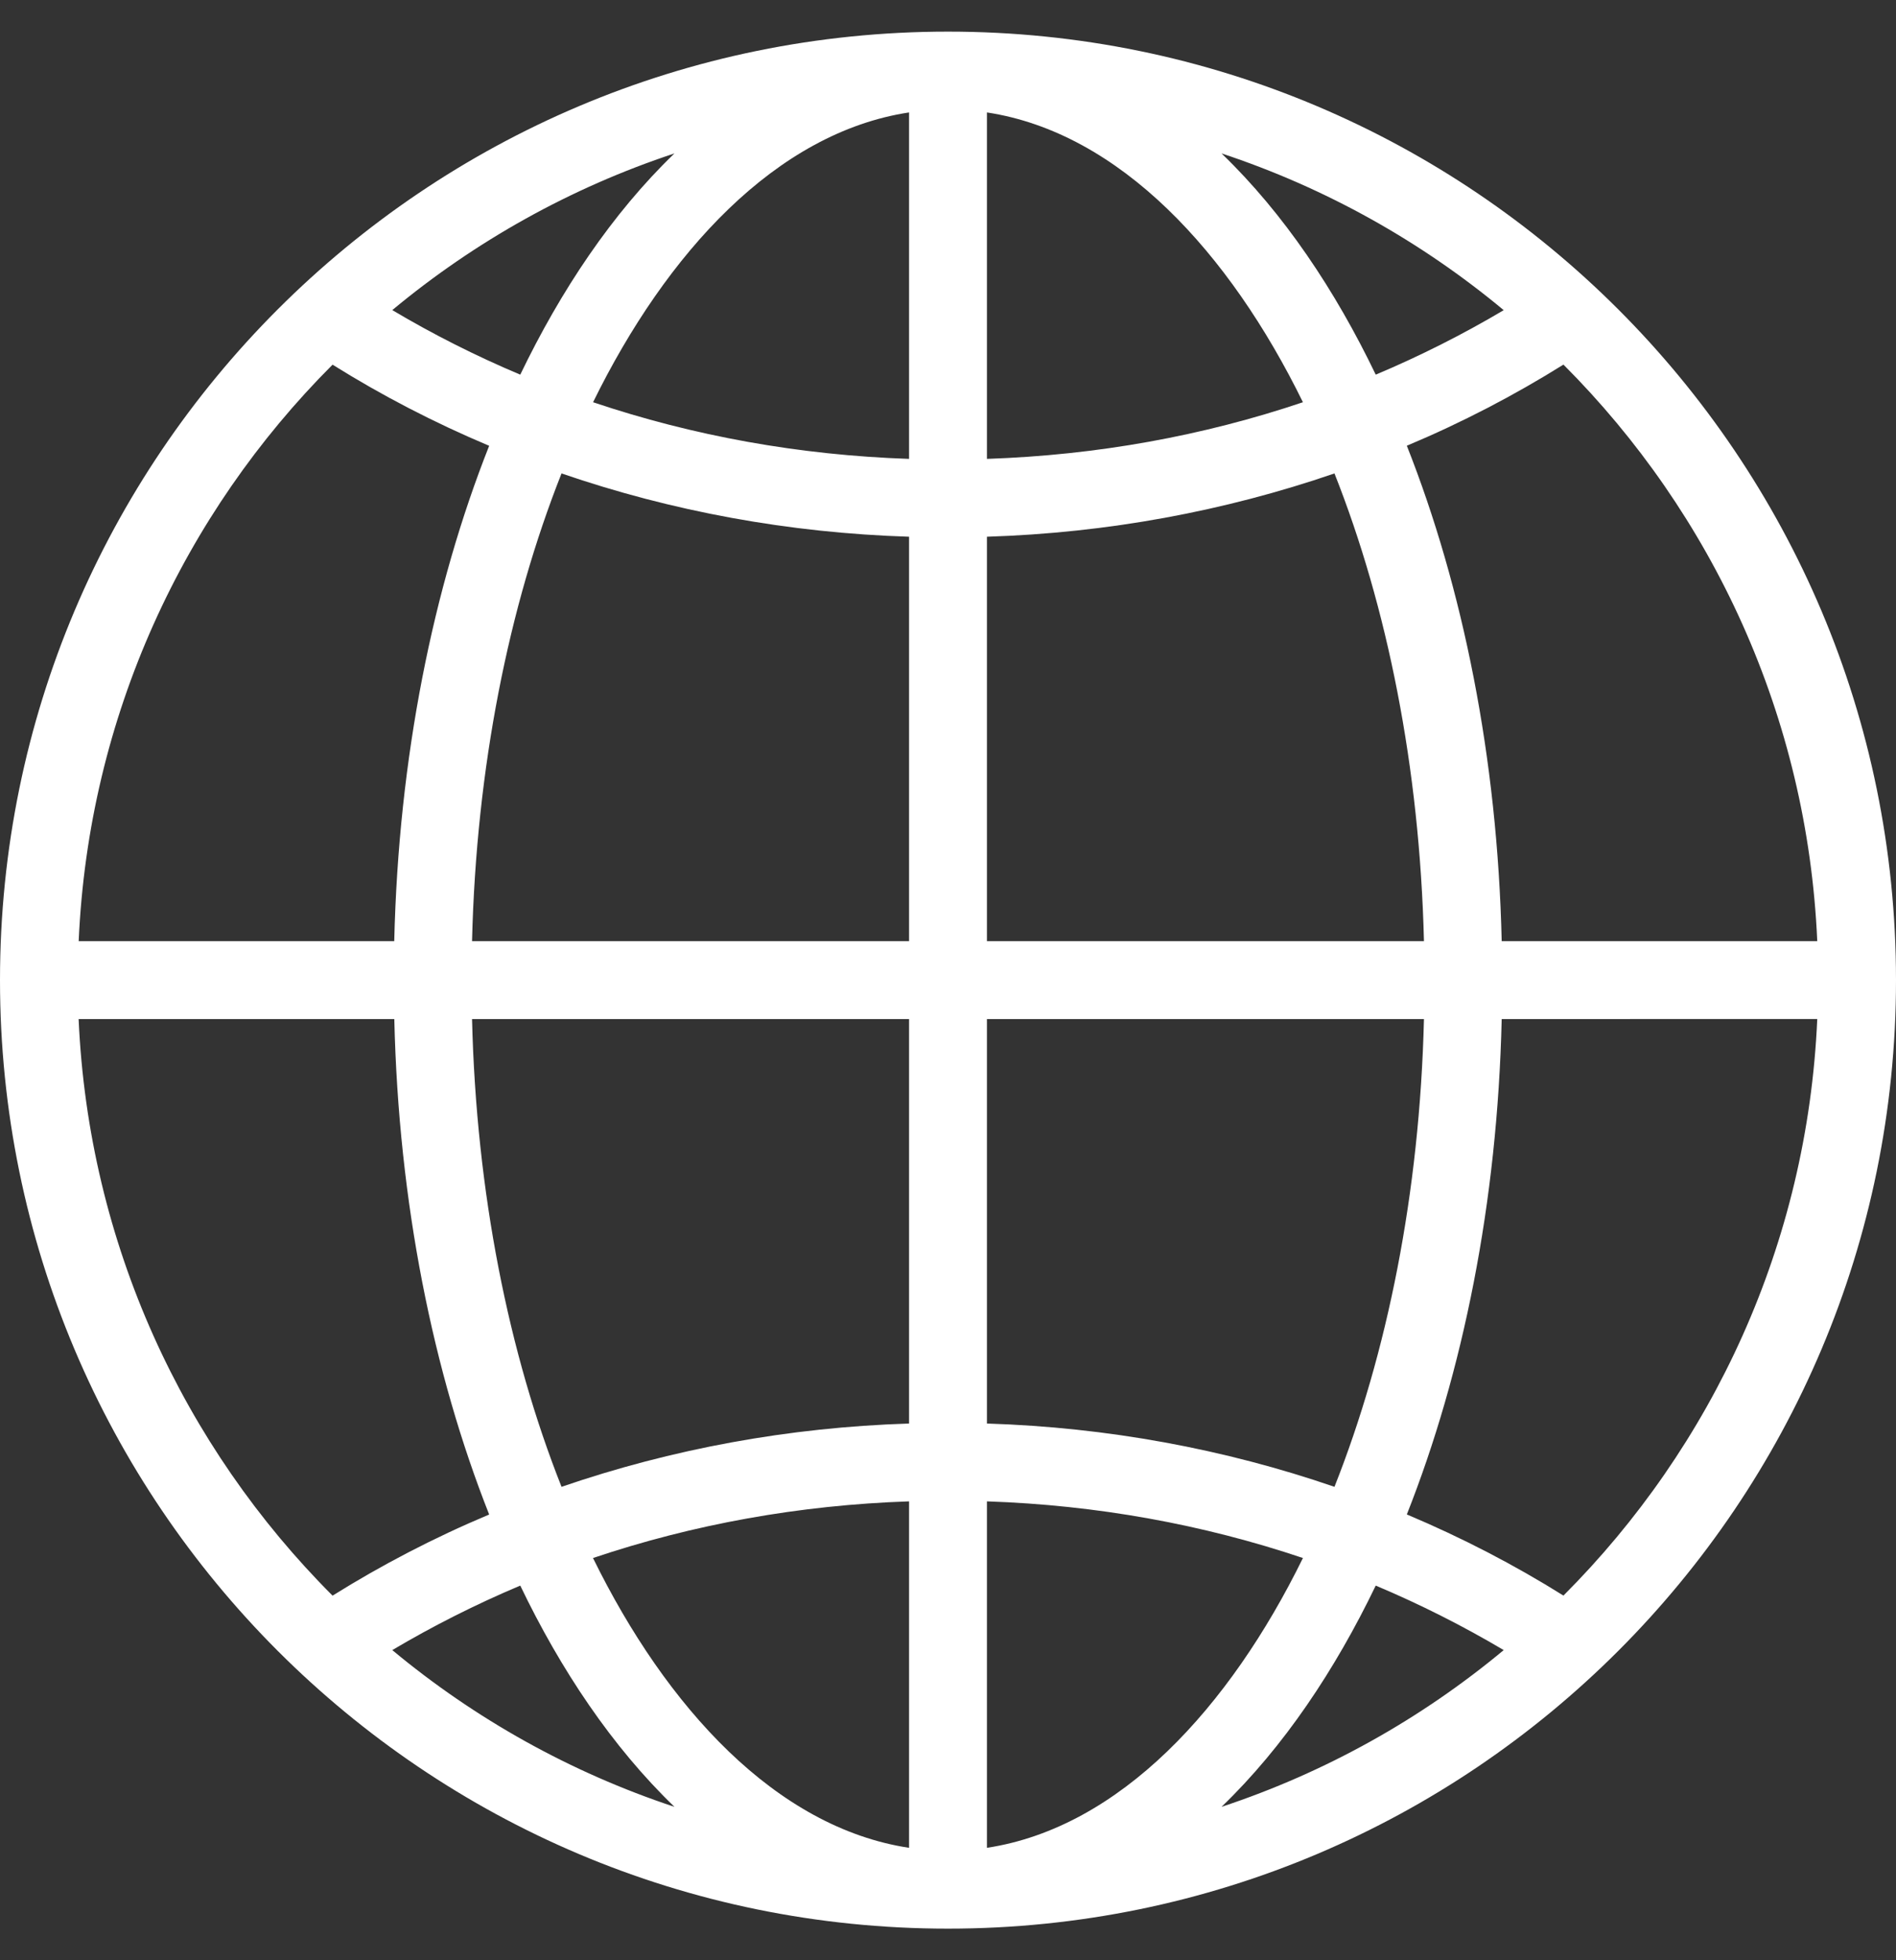 <svg width="30" height="31" viewBox="0 0 30 31" fill="none" xmlns="http://www.w3.org/2000/svg">
<rect x="0" y="0" width="30" height="31" fill="#333333" stroke="none"/>
<path fill-rule="evenodd" clip-rule="evenodd" d="M15 0.5C23.284 0.5 30 7.216 30 15.5C30 23.784 23.284 30.5 15 30.5C6.716 30.5 0 23.784 0 15.5C0 7.216 6.716 0.5 15 0.5ZM5.262 25.234C6.042 24.747 6.87 24.316 7.74 23.951C6.852 21.706 6.306 19.016 6.239 16.116H1.244C1.401 19.672 2.906 22.878 5.262 25.234ZM8.885 23.513C10.626 22.915 12.477 22.572 14.384 22.512V16.116H7.469C7.536 18.868 8.05 21.407 8.885 23.513ZM15.616 22.512C17.523 22.572 19.375 22.915 21.115 23.513C21.95 21.407 22.464 18.868 22.531 16.116H15.616V22.512ZM22.26 23.95C23.13 24.316 23.959 24.746 24.738 25.233C27.093 22.877 28.599 19.671 28.754 16.115L23.761 16.116C23.694 19.016 23.149 21.705 22.26 23.95ZM23.793 26.095C23.15 25.714 22.473 25.372 21.768 25.075C21.128 26.403 20.316 27.623 19.328 28.574C20.977 28.029 22.487 27.181 23.793 26.095ZM20.616 24.639C19.035 24.107 17.357 23.802 15.616 23.743V29.222C17.718 28.902 19.455 27.004 20.616 24.639ZM14.384 23.743C12.641 23.802 10.963 24.107 9.383 24.639C10.544 27.004 12.28 28.902 14.384 29.222V23.743ZM8.232 25.075C7.527 25.372 6.85 25.714 6.207 26.095C7.513 27.181 9.023 28.028 10.672 28.574C9.684 27.623 8.87 26.403 8.232 25.075ZM24.738 5.766C23.958 6.253 23.13 6.684 22.26 7.049C23.148 9.294 23.694 11.984 23.761 14.884H28.754C28.599 11.328 27.093 8.122 24.738 5.766ZM21.115 7.487C19.374 8.085 17.523 8.428 15.616 8.488V14.884H22.531C22.463 12.132 21.95 9.593 21.115 7.487ZM14.384 8.488C12.477 8.428 10.625 8.085 8.885 7.487C8.05 9.593 7.536 12.132 7.469 14.884H14.384V8.488ZM7.74 7.05C6.87 6.684 6.041 6.254 5.262 5.767C2.906 8.122 1.401 11.329 1.245 14.884H6.238C6.306 11.984 6.851 9.295 7.74 7.05ZM6.207 4.904C6.85 5.286 7.527 5.628 8.232 5.925C8.872 4.597 9.684 3.377 10.672 2.426C9.023 2.971 7.513 3.819 6.207 4.904ZM9.384 6.361C10.965 6.893 12.643 7.198 14.384 7.257V1.778C12.282 2.097 10.545 3.996 9.384 6.361ZM15.616 7.257C17.359 7.198 19.037 6.893 20.616 6.361C19.456 3.996 17.72 2.098 15.616 1.778V7.257ZM21.768 5.925C22.473 5.628 23.15 5.286 23.793 4.905C22.487 3.819 20.977 2.971 19.328 2.426C20.316 3.377 21.13 4.597 21.768 5.925Z" fill="white"/>
</svg>

